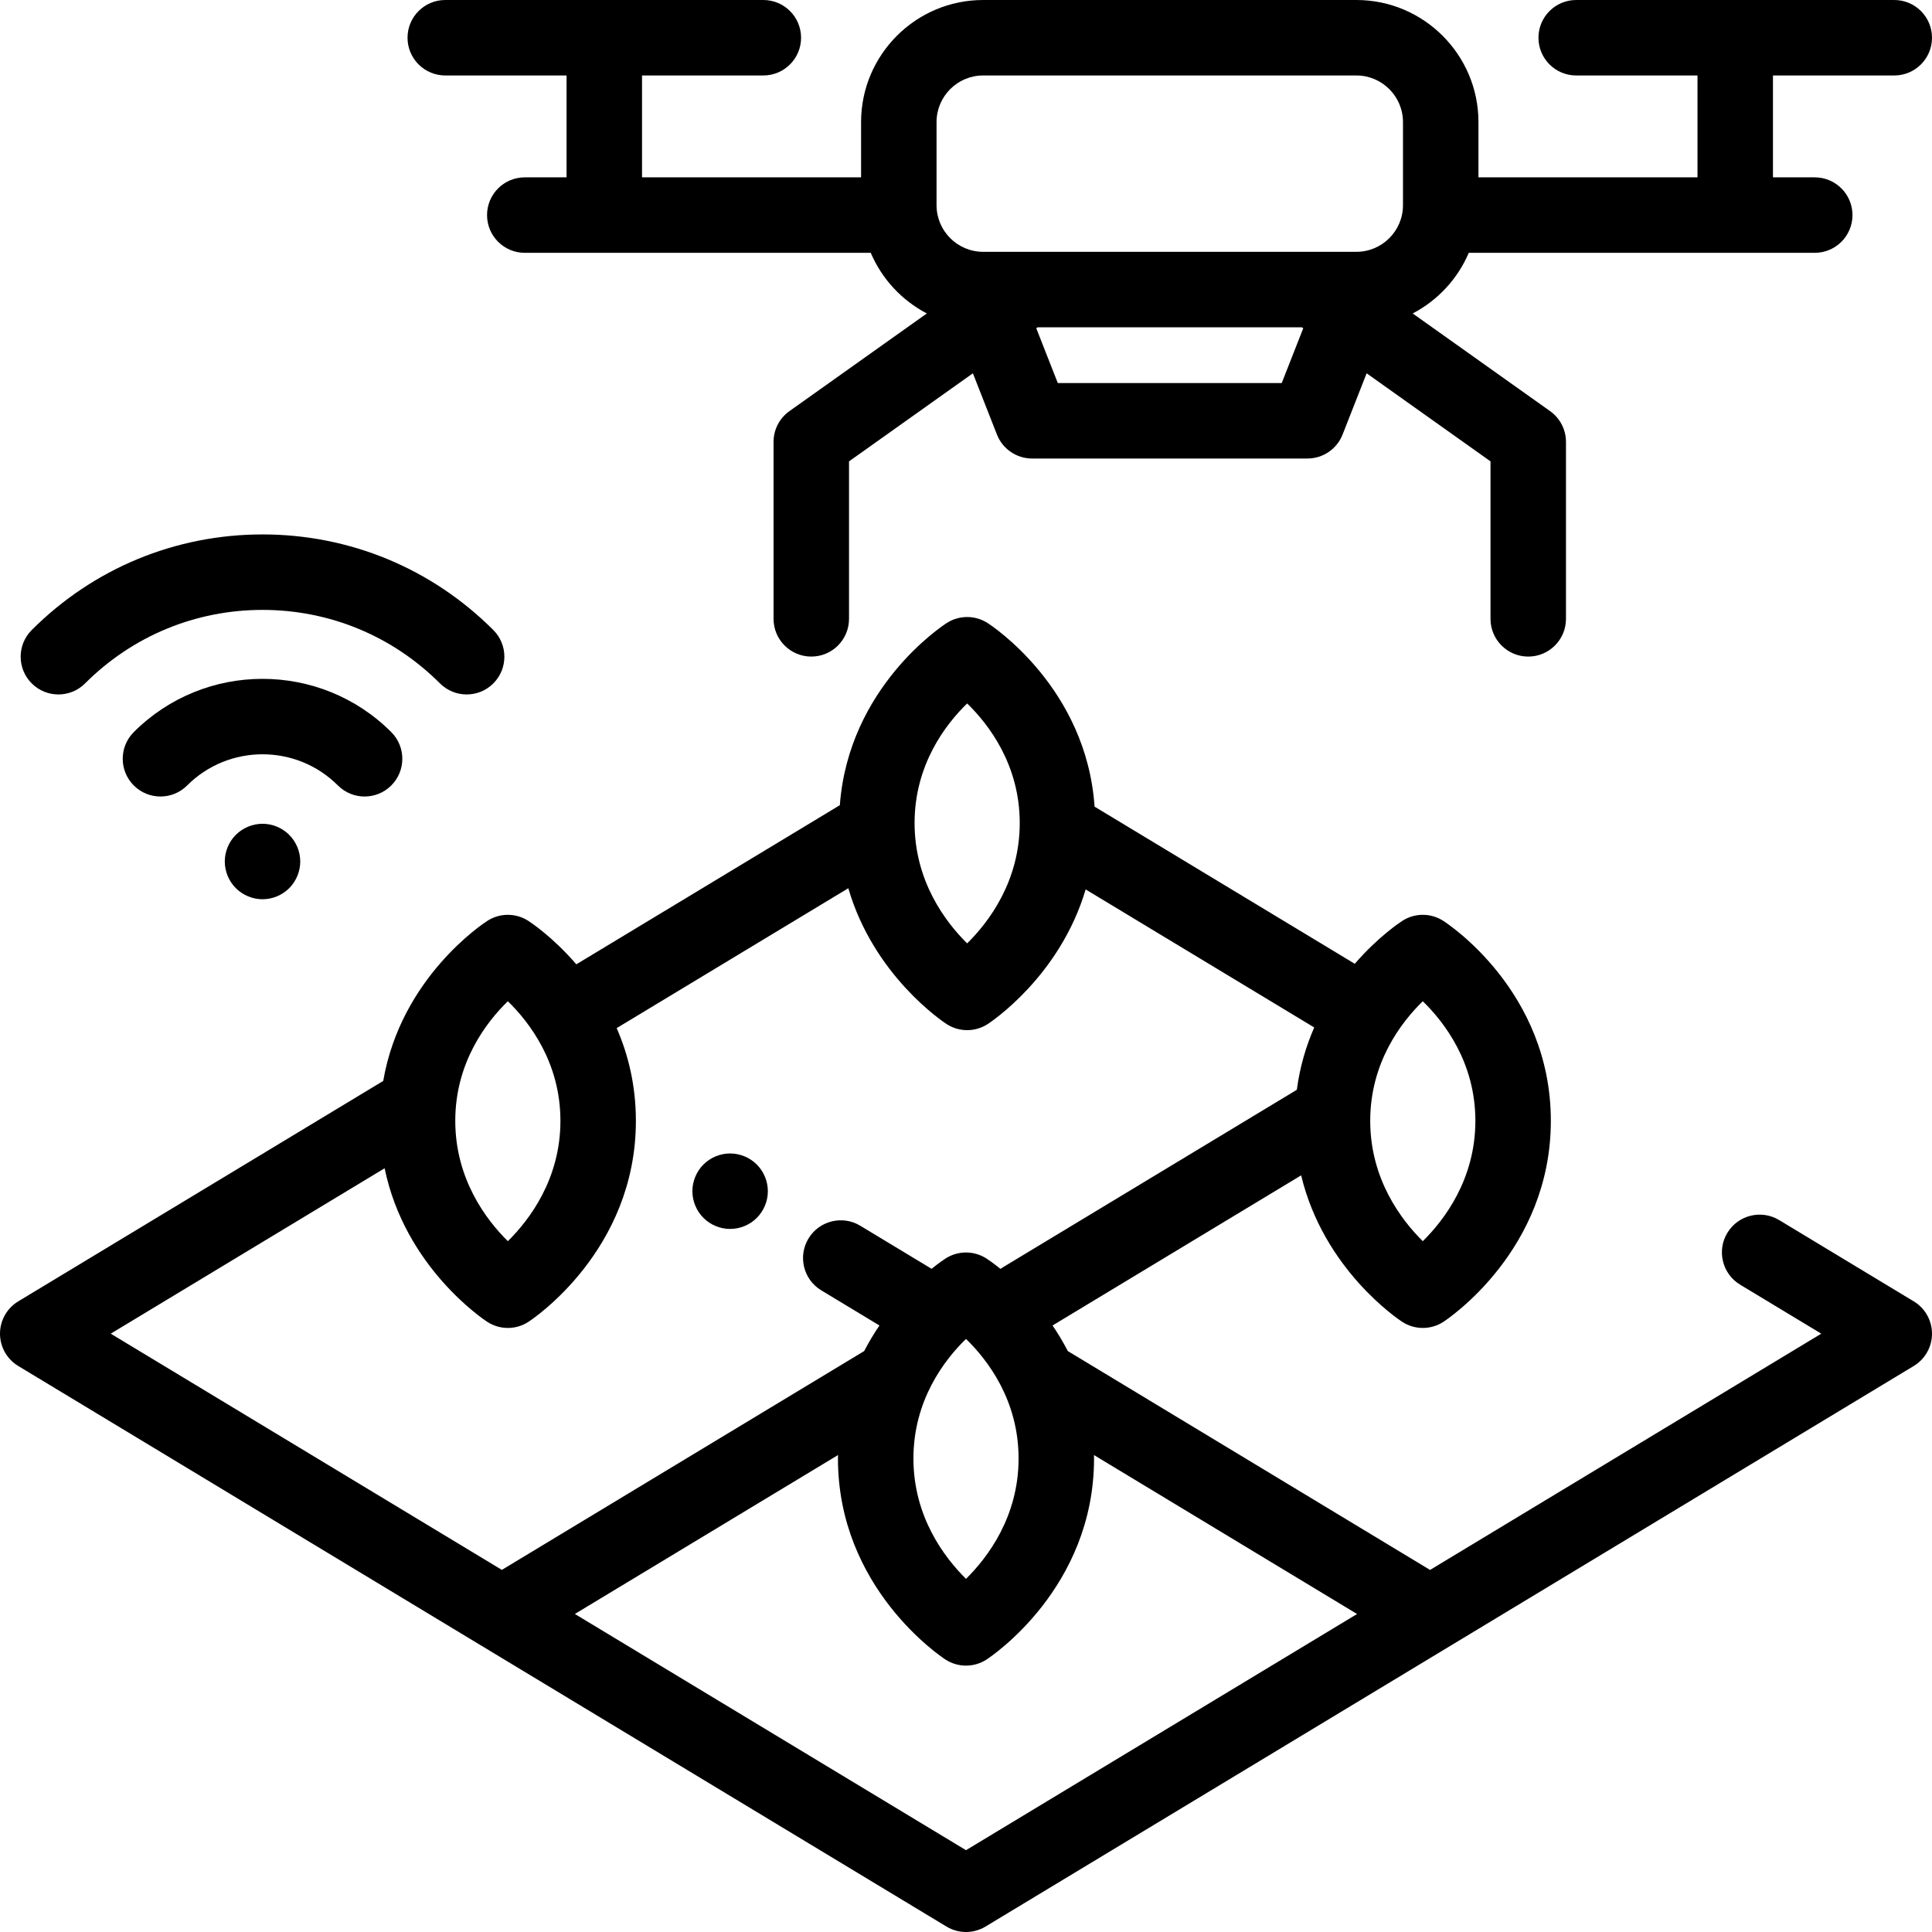 <?xml version="1.0" encoding="iso-8859-1"?>
<!-- Generator: Adobe Illustrator 19.0.0, SVG Export Plug-In . SVG Version: 6.00 Build 0)  -->
<svg version="1.1" id="Capa_1" xmlns="http://www.w3.org/2000/svg" xmlns:xlink="http://www.w3.org/1999/xlink" x="0px" y="0px"
	 viewBox="0 0 512 512" style="enable-background:new 0 0 512 512;" xml:space="preserve">
<g>
	<g>
		<path d="M507.169,344.876l-35.675-21.545c-4.726-2.854-10.874-1.336-13.729,3.391c-2.855,4.728-1.337,10.875,3.391,13.73
			l21.5,12.984l-103.675,62.611l-95.994-57.996c-1.266-2.44-2.633-4.706-4.051-6.785l65.883-39.787
			c5.972,24.974,25.794,38.178,26.781,38.822c1.659,1.08,3.558,1.62,5.457,1.62s3.798-0.54,5.457-1.62
			c1.163-0.758,28.476-18.939,28.476-53.271c0-34.389-27.384-52.276-28.55-53.021c-3.282-2.096-7.484-2.096-10.767,0
			c-0.525,0.336-6.376,4.165-12.644,11.403l-68.955-41.643c-2.163-31.546-27.269-47.968-28.385-48.68
			c-3.282-2.096-7.484-2.096-10.767,0c-1.111,0.71-26.022,17.006-28.357,48.307c-0.065,0.038-0.134,0.067-0.198,0.106
			l-69.633,42.053c-6.315-7.331-12.238-11.208-12.767-11.546c-3.282-2.096-7.484-2.096-10.767,0
			c-1.04,0.665-22.915,14.975-27.64,42.451L4.83,344.877c-2.997,1.811-4.83,5.058-4.83,8.56s1.833,6.75,4.831,8.561l246,148.563
			C252.42,511.521,254.21,512,256,512s3.58-0.479,5.169-1.439l246-148.563c2.998-1.811,4.831-5.059,4.831-8.561
			S510.168,346.688,507.169,344.876z M377.054,265.34c5.735,5.579,13.936,16.254,13.936,31.689c0,15.428-8.18,26.218-13.934,31.899
			c-5.735-5.669-13.933-16.471-13.933-31.899C363.124,281.586,371.333,270.907,377.054,265.34z M256.304,186.42
			c5.735,5.579,13.936,16.254,13.936,31.689c0,15.428-8.18,26.218-13.934,31.899c-5.735-5.669-13.933-16.471-13.933-31.899
			C242.373,202.666,250.583,191.987,256.304,186.42z M134.582,265.34c5.735,5.579,13.936,16.254,13.936,31.689
			c0,15.428-8.18,26.218-13.934,31.899c-5.735-5.669-13.933-16.471-13.933-31.899C120.651,281.586,128.861,270.907,134.582,265.34z
			 M29.344,353.437l72.585-43.835c5.396,26.19,26.187,40.04,27.198,40.699c1.659,1.08,3.558,1.62,5.457,1.62
			c1.899,0,3.798-0.54,5.457-1.62c1.163-0.758,28.476-18.939,28.476-53.271c0-9.44-2.07-17.629-5.089-24.569l61.385-37.072
			c6.72,23.142,25.086,35.374,26.035,35.992c1.659,1.08,3.558,1.62,5.457,1.62s3.798-0.54,5.457-1.62
			c0.945-0.616,19.154-12.735,25.948-35.674l60.573,36.581c-2.14,4.881-3.799,10.391-4.609,16.517l-78.01,47.111
			c-0.182,0.11-0.351,0.234-0.523,0.353c-2.085-1.685-3.512-2.618-3.759-2.776c-3.282-2.096-7.484-2.096-10.767,0
			c-0.245,0.157-1.662,1.084-3.733,2.755l-18.901-11.414c-4.726-2.854-10.875-1.336-13.729,3.391
			c-2.855,4.728-1.337,10.875,3.391,13.73l15.419,9.312c-1.418,2.079-2.785,4.344-4.051,6.785l-96.014,57.984L29.344,353.437z
			 M269.934,386.514c0,15.428-8.18,26.218-13.934,31.899c-5.735-5.669-13.933-16.471-13.933-31.899
			c0-15.443,8.209-26.121,13.931-31.689C261.733,360.404,269.934,371.079,269.934,386.514z M256,490.318l-103.656-62.6l69.746-42.12
			c-0.004,0.308-0.023,0.606-0.023,0.917c0,34.332,27.313,52.514,28.476,53.271c1.659,1.08,3.558,1.62,5.457,1.62
			s3.798-0.54,5.457-1.62c1.163-0.758,28.476-18.939,28.476-53.271c0-0.309-0.018-0.606-0.022-0.912l69.728,42.127L256,490.318z"/>
	</g>
</g>
<g>
	<g>
		<path d="M200.56,308.61c-1.86-1.86-4.44-2.93-7.07-2.93c-2.64,0-5.21,1.07-7.07,2.93c-1.86,1.86-2.93,4.44-2.93,7.07
			s1.07,5.21,2.93,7.07c1.86,1.87,4.43,2.93,7.07,2.93c2.63,0,5.21-1.06,7.07-2.93c1.86-1.86,2.93-4.431,2.93-7.07
			C203.49,313.05,202.42,310.47,200.56,308.61z"/>
	</g>
</g>
<g>
	<g>
		<path d="M502,0h-42.146h-42.146c-5.523,0-10,4.478-10,10s4.477,10,10,10h32.146v27h-58.049V32.352
			C391.805,14.513,377.292,0,359.453,0h-98.906c-17.839,0-32.352,14.513-32.352,32.352V47h-58.049V20h32.146c5.523,0,10-4.478,10-10
			s-4.477-10-10-10h-42.146H118c-5.523,0-10,4.478-10,10s4.477,10,10,10h32.146v27h-11.073c-5.523,0-10,4.478-10,10s4.477,10,10,10
			h91.685c2.943,6.921,8.233,12.607,14.861,16.07l-36.414,25.885c-2.639,1.876-4.206,4.913-4.206,8.15V164c0,5.522,4.477,10,10,10
			c5.523,0,10-4.478,10-10v-41.735l32.827-23.335l6.377,16.237c1.503,3.827,5.196,6.345,9.308,6.345h72.976
			c4.112,0,7.805-2.518,9.308-6.345l6.377-16.237L395,122.265V164c0,5.522,4.477,10,10,10s10-4.478,10-10v-46.896
			c0-3.237-1.567-6.274-4.206-8.15L374.38,83.07c6.628-3.463,11.918-9.149,14.861-16.07h91.685c5.523,0,10-4.478,10-10
			s-4.477-10-10-10h-11.073V20H502c5.523,0,10-4.478,10-10S507.523,0,502,0z M339.671,101.512h-59.343l-5.704-14.522l0.36-0.256
			h70.03l0.36,0.256L339.671,101.512z M371.805,54.382c0,6.811-5.541,12.352-12.352,12.352h-98.906
			c-6.811,0-12.352-5.541-12.352-12.352v-22.03c0-6.811,5.541-12.352,12.352-12.352h98.906c6.811,0,12.352,5.541,12.352,12.352
			V54.382z"/>
	</g>
</g>
<g>
	<g>
		<path d="M103.69,194.012c-18.813-18.813-49.425-18.813-68.237,0c-3.905,3.905-3.906,10.237,0,14.143
			c3.906,3.904,10.238,3.905,14.142,0c11.016-11.016,28.938-11.016,39.954,0c1.952,1.952,4.511,2.929,7.07,2.929
			c2.559,0,5.119-0.977,7.071-2.929C107.595,204.25,107.595,197.918,103.69,194.012z"/>
	</g>
</g>
<g>
	<g>
		<path d="M130.737,166.965c-16.337-16.337-38.06-25.335-61.165-25.335c-23.105,0-44.828,8.998-61.167,25.336
			c-3.905,3.905-3.905,10.237,0,14.143c1.953,1.952,4.512,2.928,7.072,2.928c2.559,0,5.119-0.977,7.071-2.929
			c12.561-12.561,29.261-19.479,47.024-19.479s34.463,6.918,47.023,19.479c3.907,3.904,10.238,3.905,14.142,0
			C134.642,177.203,134.643,170.871,130.737,166.965z"/>
	</g>
</g>
<g>
	<g>
		<path d="M76.64,221.24c-1.86-1.86-4.43-2.931-7.07-2.931c-2.63,0.001-5.21,1.071-7.07,2.931c-1.86,1.859-2.93,4.439-2.93,7.069
			s1.07,5.21,2.93,7.07c1.87,1.86,4.44,2.93,7.07,2.93s5.21-1.069,7.07-2.93c1.86-1.86,2.93-4.44,2.93-7.07
			S78.5,223.099,76.64,221.24z"/>
	</g>
</g>
<g>
</g>
<g>
</g>
<g>
</g>
<g>
</g>
<g>
</g>
<g>
</g>
<g>
</g>
<g>
</g>
<g>
</g>
<g>
</g>
<g>
</g>
<g>
</g>
<g>
</g>
<g>
</g>
<g>
</g>
</svg>

